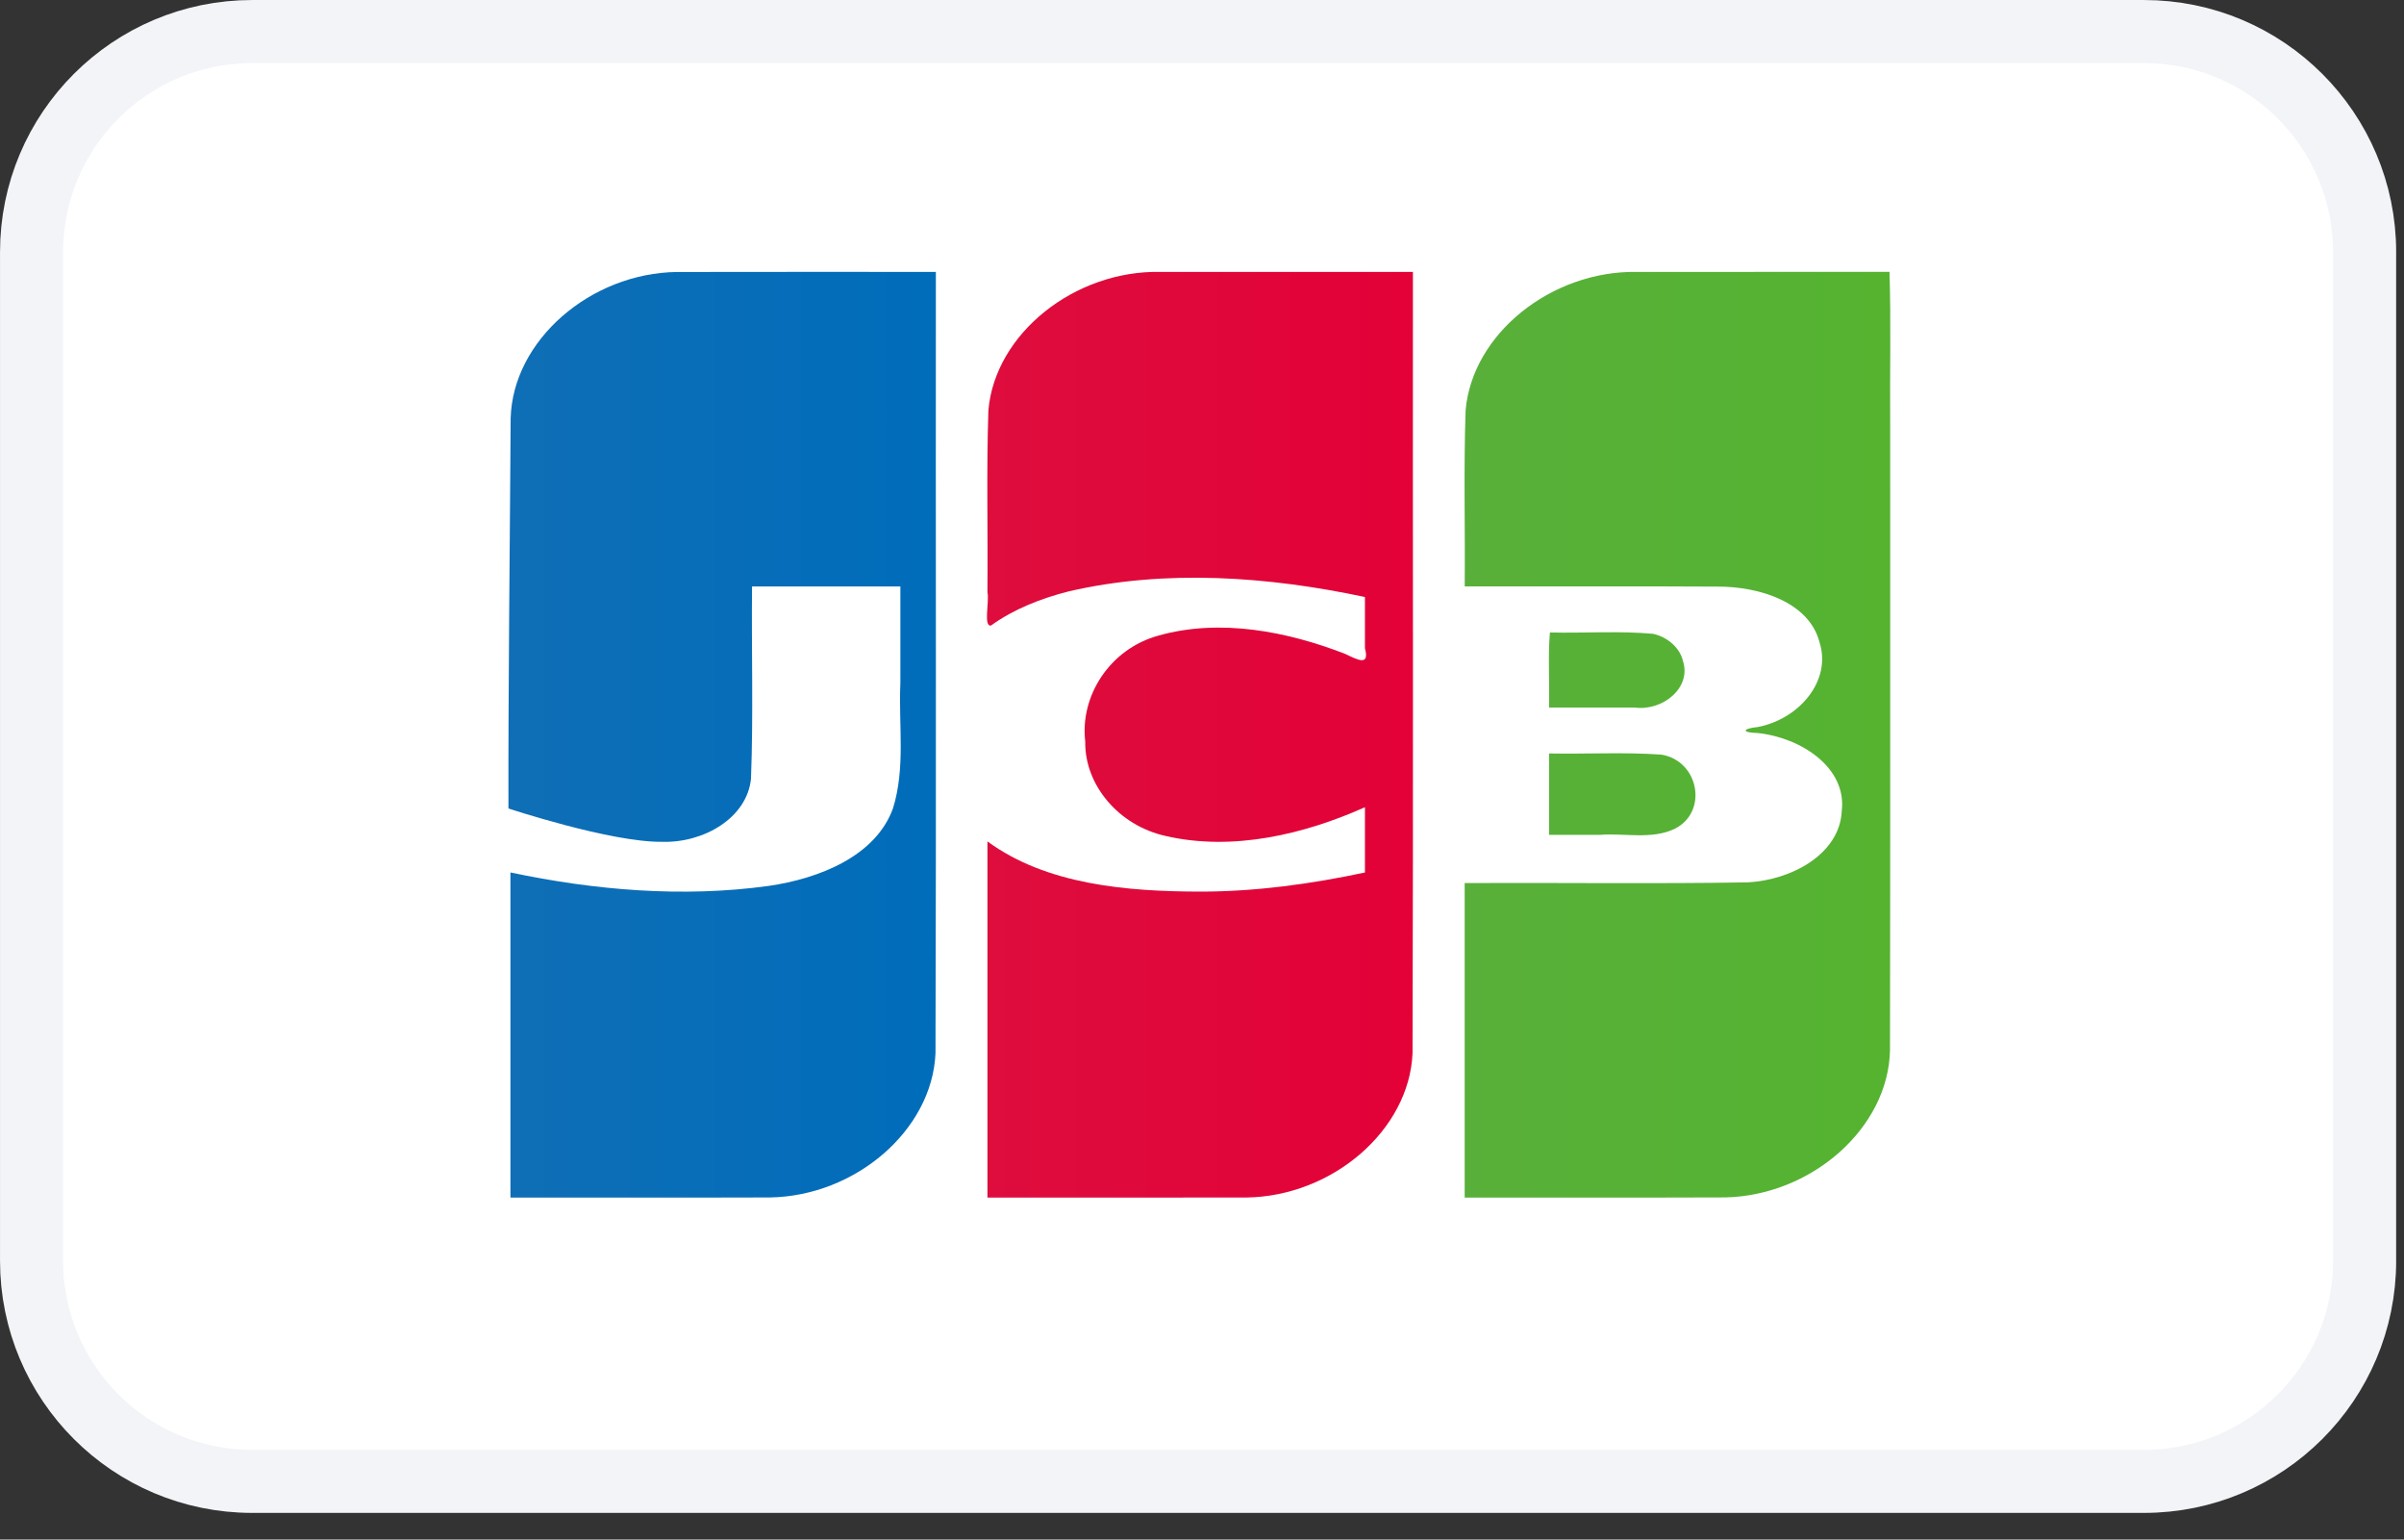 <?xml version="1.0" encoding="UTF-8"?>
<svg xmlns="http://www.w3.org/2000/svg" width="64" height="41" viewBox="0 0 64 41" fill="none">
  <rect x="0" y="0" width="64" height="41" fill="#333333" stroke="none"/>
  <g clip-path="url(#clip0_3179_21227)">
    <path d="M57.077 0.84H6.715C3.47 0.84 0.84 3.47 0.84 6.715V33.575C0.84 36.82 3.47 39.45 6.715 39.45H57.077C60.321 39.45 62.952 36.82 62.952 33.575V6.715C62.952 3.47 60.321 0.84 57.077 0.84Z" fill="white"></path>
    <path d="M57.077 0.84H6.715C3.47 0.84 0.84 3.47 0.84 6.715V33.575C0.84 36.82 3.47 39.45 6.715 39.45H57.077C60.321 39.45 62.952 36.82 62.952 33.575V6.715C62.952 3.47 60.321 0.84 57.077 0.84Z" stroke="#F2F4F7" stroke-width="1.679"></path>
    <path d="M41.239 20.065C42.236 20.084 43.238 20.026 44.231 20.096C45.236 20.264 45.479 21.625 44.586 22.071C43.976 22.365 43.252 22.181 42.591 22.233H41.239V20.065ZM44.807 17.612C45.029 18.311 44.275 18.939 43.523 18.843H41.239C41.255 18.183 41.208 17.468 41.262 16.843C42.177 16.866 43.1 16.796 44.01 16.879C44.4 16.967 44.727 17.255 44.807 17.612ZM50.303 7.24C50.345 8.576 50.309 9.982 50.321 11.345C50.318 16.885 50.327 22.425 50.316 27.966C50.276 30.043 48.219 31.847 45.915 31.888C43.608 31.897 41.301 31.89 38.993 31.892V23.516C41.507 23.504 44.022 23.54 46.535 23.498C47.701 23.433 48.977 22.745 49.032 21.597C49.169 20.444 47.954 19.647 46.801 19.521C46.358 19.511 46.371 19.405 46.801 19.36C47.901 19.147 48.765 18.128 48.441 17.108C48.166 16.035 46.84 15.62 45.738 15.622C43.49 15.608 41.242 15.62 38.994 15.616C39.008 14.053 38.964 12.487 39.018 10.925C39.196 8.886 41.305 7.204 43.577 7.241C45.819 7.241 48.061 7.24 50.303 7.24Z" fill="url(#paint0_linear_3179_21227)"></path>
    <path d="M13.595 11.136C13.652 9.063 15.718 7.274 18.02 7.243C20.318 7.237 22.616 7.242 24.915 7.241C24.908 14.177 24.927 21.114 24.905 28.05C24.817 30.098 22.774 31.853 20.497 31.889C18.195 31.897 15.892 31.89 13.589 31.892V23.234C15.826 23.707 18.171 23.908 20.453 23.594C21.817 23.398 23.309 22.799 23.771 21.533C24.111 20.45 23.92 19.31 23.97 18.198V15.617H20.021C20.004 17.324 20.058 19.034 19.993 20.74C19.886 21.788 18.726 22.454 17.621 22.418C16.251 22.431 13.536 21.53 13.536 21.53C13.529 18.331 13.576 14.325 13.595 11.136Z" fill="url(#paint1_linear_3179_21227)"></path>
    <path d="M26.383 16.658C26.175 16.698 26.342 16.025 26.288 15.77C26.303 14.155 26.259 12.54 26.313 10.927C26.49 8.879 28.615 7.193 30.896 7.241H37.615C37.609 14.177 37.627 21.114 37.605 28.05C37.517 30.098 35.474 31.853 33.197 31.89C30.894 31.897 28.591 31.891 26.288 31.893V22.407C27.861 23.561 29.999 23.741 31.958 23.744C33.435 23.744 34.904 23.54 36.338 23.235V21.497C34.722 22.218 32.821 22.676 31.029 22.262C29.779 21.983 28.872 20.902 28.892 19.748C28.747 18.547 29.534 17.28 30.852 16.923C32.489 16.465 34.273 16.816 35.807 17.412C36.136 17.566 36.47 17.757 36.338 17.265V15.899C33.772 15.353 31.041 15.152 28.463 15.746C27.717 15.934 26.99 16.22 26.383 16.658Z" fill="url(#paint2_linear_3179_21227)"></path>
  </g>
  <defs>
    <linearGradient id="paint0_linear_3179_21227" x1="38.916" y1="19.039" x2="50.249" y2="19.039" gradientUnits="userSpaceOnUse">
      <stop stop-color="#58B03A"></stop>
      <stop offset="1" stop-color="#55B330"></stop>
    </linearGradient>
    <linearGradient id="paint1_linear_3179_21227" x1="13.348" y1="19.802" x2="24.729" y2="19.802" gradientUnits="userSpaceOnUse">
      <stop stop-color="#0F6EB6"></stop>
      <stop offset="1" stop-color="#006DBA"></stop>
    </linearGradient>
    <linearGradient id="paint2_linear_3179_21227" x1="26.272" y1="19.279" x2="37.613" y2="19.279" gradientUnits="userSpaceOnUse">
      <stop stop-color="#DE0D3D"></stop>
      <stop offset="1" stop-color="#E30138"></stop>
    </linearGradient>
    <clipPath id="clip0_3179_21227">
      <rect width="63.791" height="40.289" fill="white"></rect>
    </clipPath>
  </defs>
</svg>
